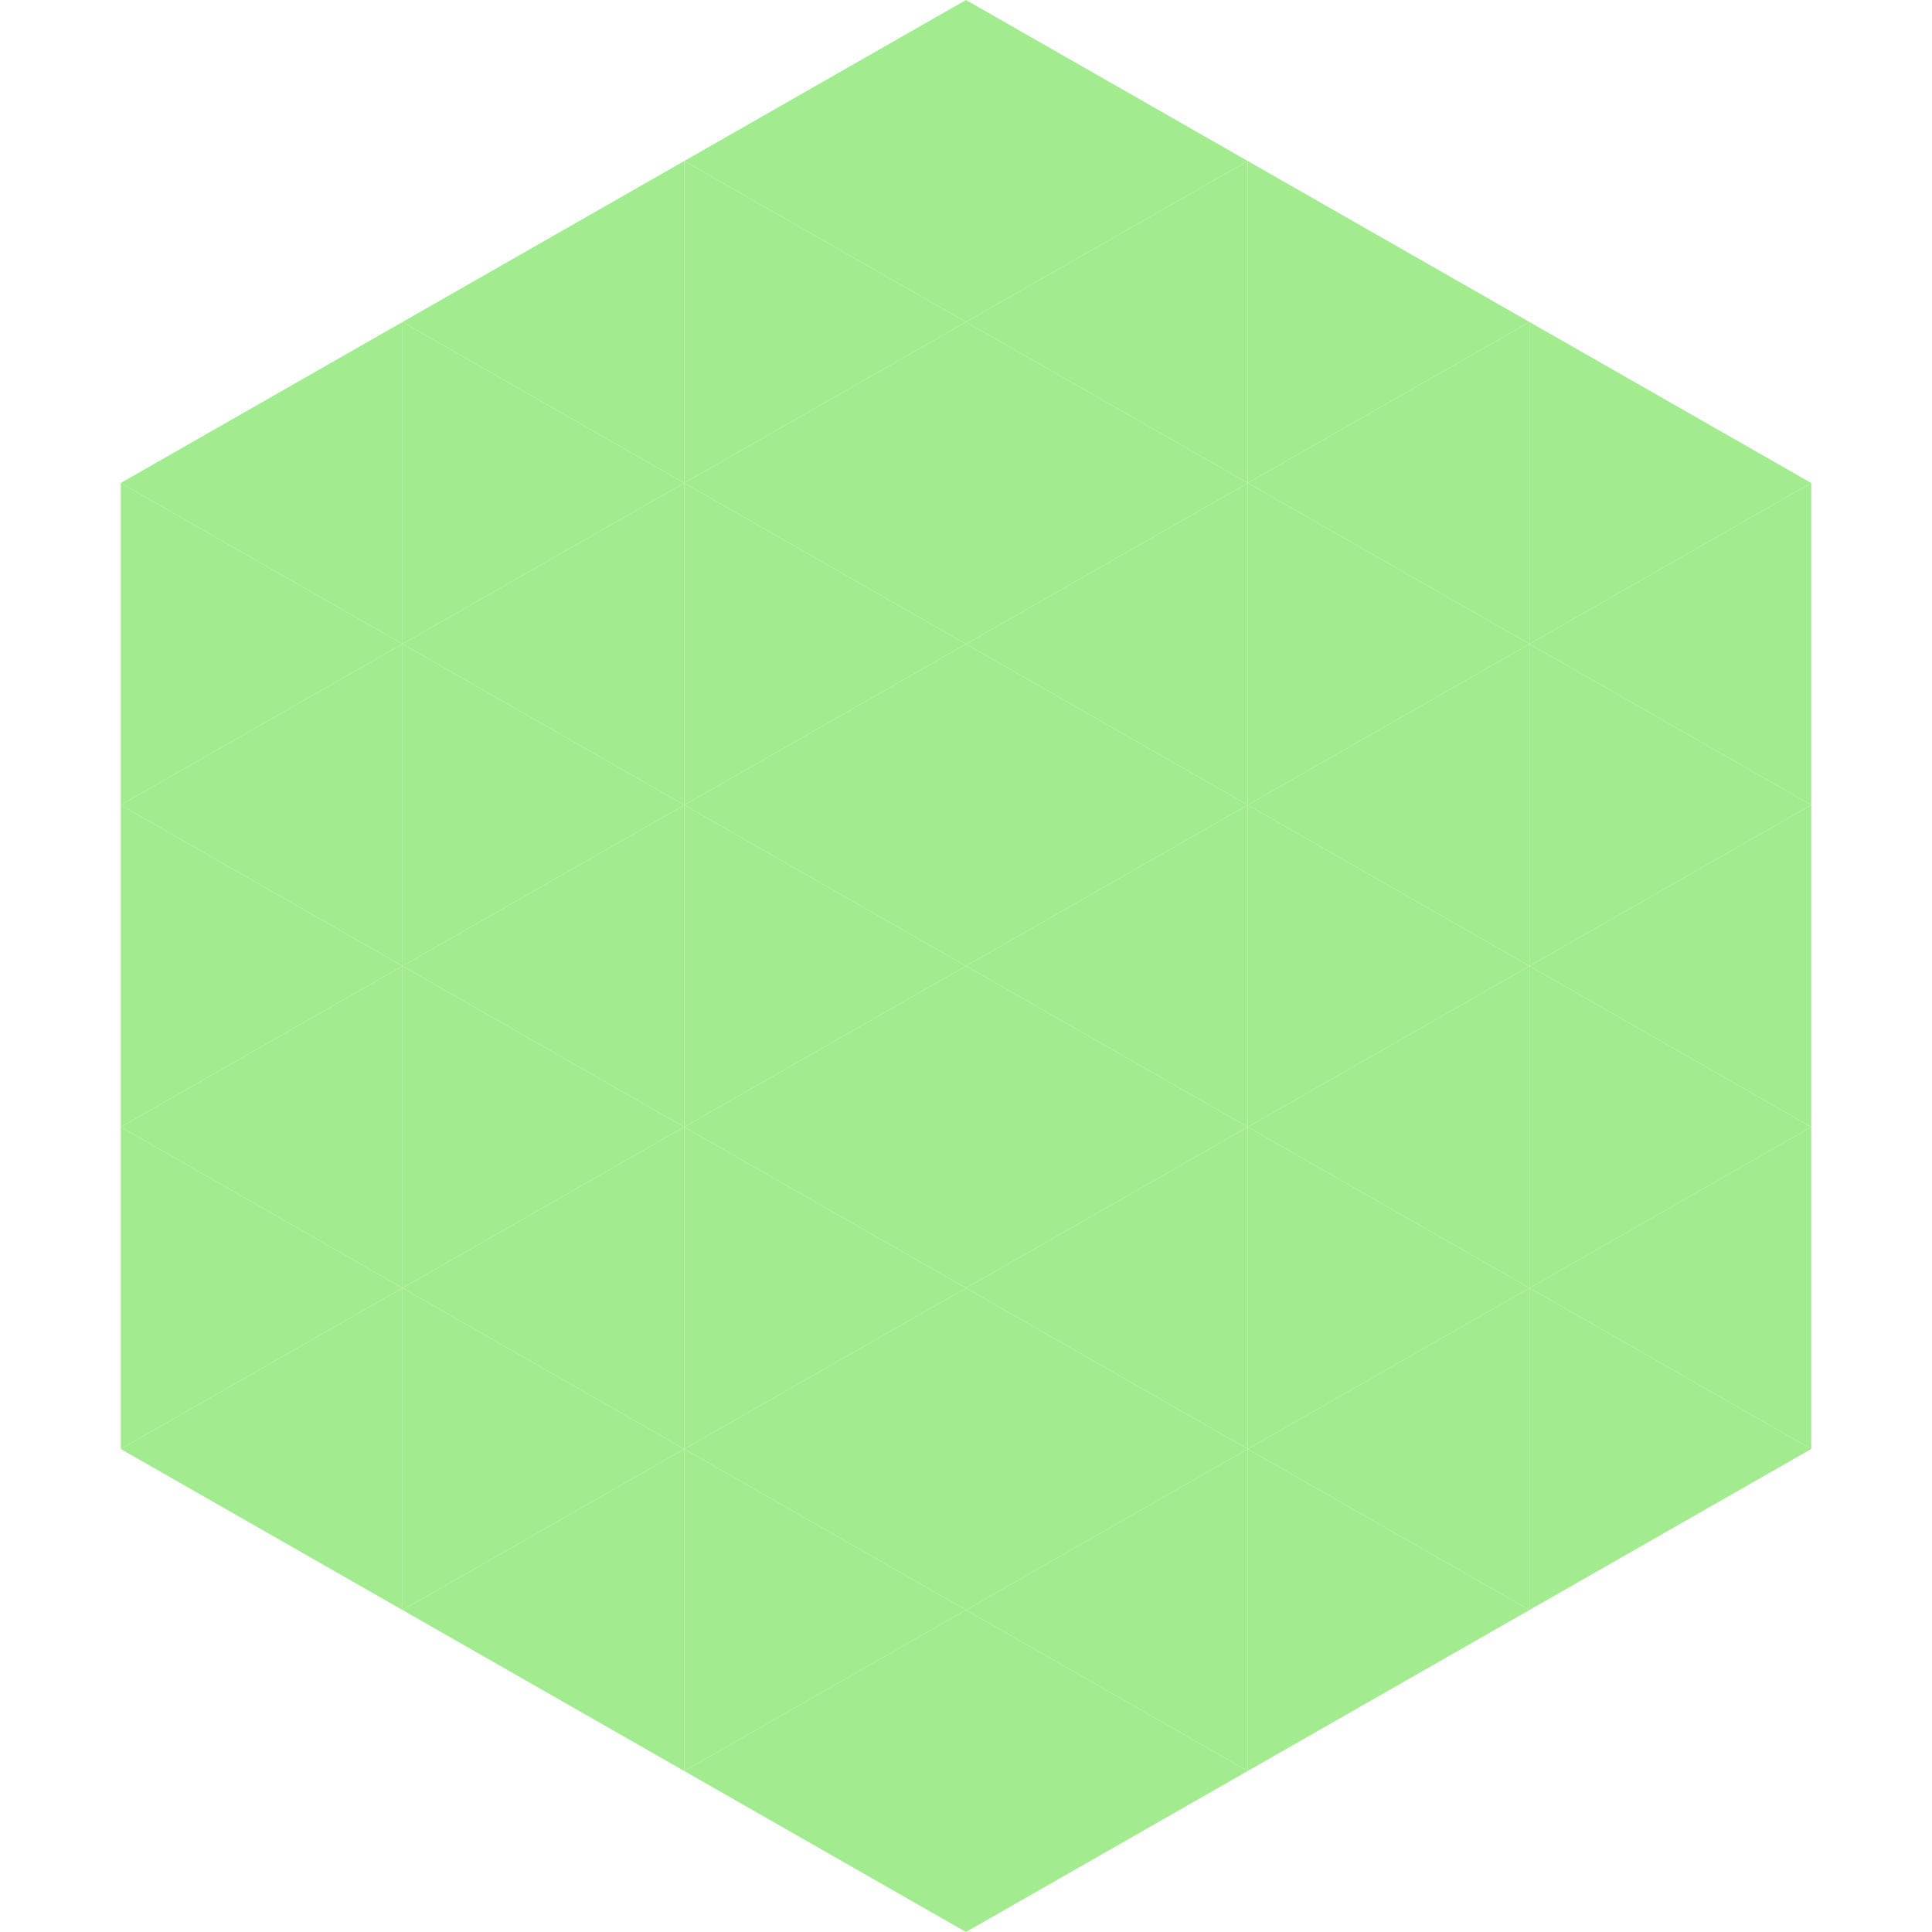 <?xml version="1.0"?>
<!-- Generated by SVGo -->
<svg width="240" height="240"
     xmlns="http://www.w3.org/2000/svg"
     xmlns:xlink="http://www.w3.org/1999/xlink">
<polygon points="50,40 15,60 50,80" style="fill:rgb(163,235,143)" />
<polygon points="190,40 225,60 190,80" style="fill:rgb(163,235,143)" />
<polygon points="15,60 50,80 15,100" style="fill:rgb(163,235,143)" />
<polygon points="225,60 190,80 225,100" style="fill:rgb(163,235,143)" />
<polygon points="50,80 15,100 50,120" style="fill:rgb(163,235,143)" />
<polygon points="190,80 225,100 190,120" style="fill:rgb(163,235,143)" />
<polygon points="15,100 50,120 15,140" style="fill:rgb(163,235,143)" />
<polygon points="225,100 190,120 225,140" style="fill:rgb(163,235,143)" />
<polygon points="50,120 15,140 50,160" style="fill:rgb(163,235,143)" />
<polygon points="190,120 225,140 190,160" style="fill:rgb(163,235,143)" />
<polygon points="15,140 50,160 15,180" style="fill:rgb(163,235,143)" />
<polygon points="225,140 190,160 225,180" style="fill:rgb(163,235,143)" />
<polygon points="50,160 15,180 50,200" style="fill:rgb(163,235,143)" />
<polygon points="190,160 225,180 190,200" style="fill:rgb(163,235,143)" />
<polygon points="15,180 50,200 15,220" style="fill:rgb(255,255,255); fill-opacity:0" />
<polygon points="225,180 190,200 225,220" style="fill:rgb(255,255,255); fill-opacity:0" />
<polygon points="50,0 85,20 50,40" style="fill:rgb(255,255,255); fill-opacity:0" />
<polygon points="190,0 155,20 190,40" style="fill:rgb(255,255,255); fill-opacity:0" />
<polygon points="85,20 50,40 85,60" style="fill:rgb(163,235,143)" />
<polygon points="155,20 190,40 155,60" style="fill:rgb(163,235,143)" />
<polygon points="50,40 85,60 50,80" style="fill:rgb(163,235,143)" />
<polygon points="190,40 155,60 190,80" style="fill:rgb(163,235,143)" />
<polygon points="85,60 50,80 85,100" style="fill:rgb(163,235,143)" />
<polygon points="155,60 190,80 155,100" style="fill:rgb(163,235,143)" />
<polygon points="50,80 85,100 50,120" style="fill:rgb(163,235,143)" />
<polygon points="190,80 155,100 190,120" style="fill:rgb(163,235,143)" />
<polygon points="85,100 50,120 85,140" style="fill:rgb(163,235,143)" />
<polygon points="155,100 190,120 155,140" style="fill:rgb(163,235,143)" />
<polygon points="50,120 85,140 50,160" style="fill:rgb(163,235,143)" />
<polygon points="190,120 155,140 190,160" style="fill:rgb(163,235,143)" />
<polygon points="85,140 50,160 85,180" style="fill:rgb(163,235,143)" />
<polygon points="155,140 190,160 155,180" style="fill:rgb(163,235,143)" />
<polygon points="50,160 85,180 50,200" style="fill:rgb(163,235,143)" />
<polygon points="190,160 155,180 190,200" style="fill:rgb(163,235,143)" />
<polygon points="85,180 50,200 85,220" style="fill:rgb(163,235,143)" />
<polygon points="155,180 190,200 155,220" style="fill:rgb(163,235,143)" />
<polygon points="120,0 85,20 120,40" style="fill:rgb(163,235,143)" />
<polygon points="120,0 155,20 120,40" style="fill:rgb(163,235,143)" />
<polygon points="85,20 120,40 85,60" style="fill:rgb(163,235,143)" />
<polygon points="155,20 120,40 155,60" style="fill:rgb(163,235,143)" />
<polygon points="120,40 85,60 120,80" style="fill:rgb(163,235,143)" />
<polygon points="120,40 155,60 120,80" style="fill:rgb(163,235,143)" />
<polygon points="85,60 120,80 85,100" style="fill:rgb(163,235,143)" />
<polygon points="155,60 120,80 155,100" style="fill:rgb(163,235,143)" />
<polygon points="120,80 85,100 120,120" style="fill:rgb(163,235,143)" />
<polygon points="120,80 155,100 120,120" style="fill:rgb(163,235,143)" />
<polygon points="85,100 120,120 85,140" style="fill:rgb(163,235,143)" />
<polygon points="155,100 120,120 155,140" style="fill:rgb(163,235,143)" />
<polygon points="120,120 85,140 120,160" style="fill:rgb(163,235,143)" />
<polygon points="120,120 155,140 120,160" style="fill:rgb(163,235,143)" />
<polygon points="85,140 120,160 85,180" style="fill:rgb(163,235,143)" />
<polygon points="155,140 120,160 155,180" style="fill:rgb(163,235,143)" />
<polygon points="120,160 85,180 120,200" style="fill:rgb(163,235,143)" />
<polygon points="120,160 155,180 120,200" style="fill:rgb(163,235,143)" />
<polygon points="85,180 120,200 85,220" style="fill:rgb(163,235,143)" />
<polygon points="155,180 120,200 155,220" style="fill:rgb(163,235,143)" />
<polygon points="120,200 85,220 120,240" style="fill:rgb(163,235,143)" />
<polygon points="120,200 155,220 120,240" style="fill:rgb(163,235,143)" />
<polygon points="85,220 120,240 85,260" style="fill:rgb(255,255,255); fill-opacity:0" />
<polygon points="155,220 120,240 155,260" style="fill:rgb(255,255,255); fill-opacity:0" />
</svg>
